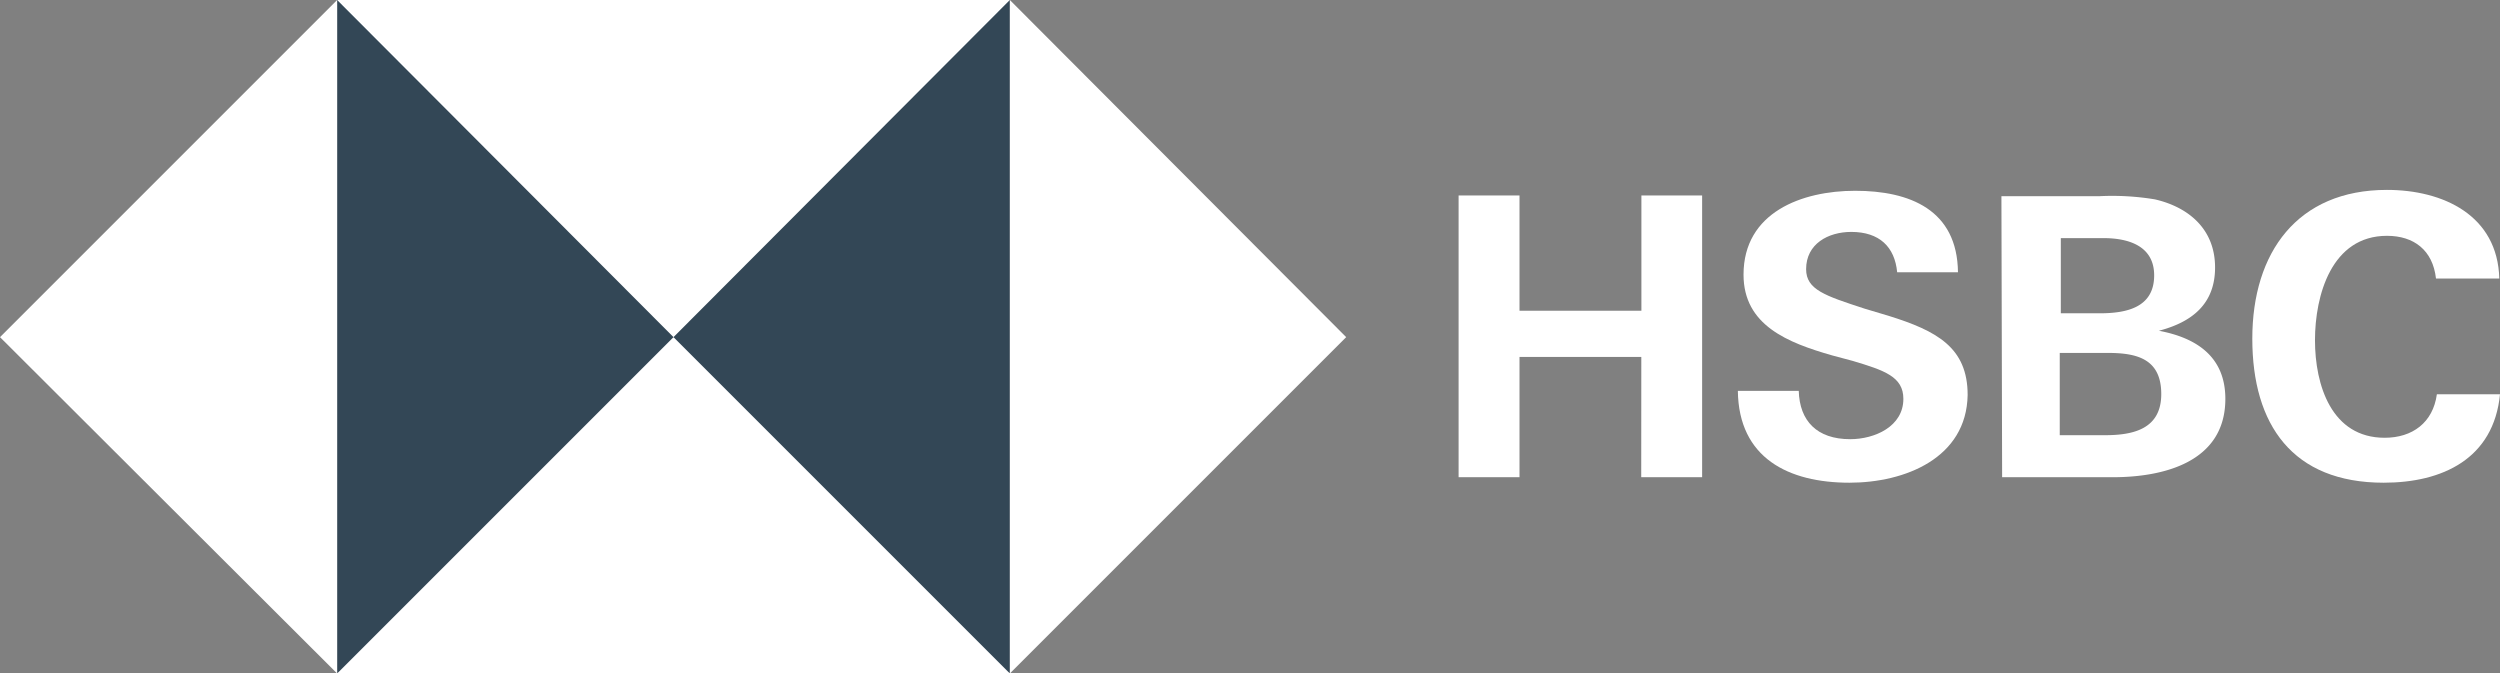 <svg xmlns="http://www.w3.org/2000/svg" viewBox="0 0 282 75.97"><rect x="0" y="0" width="282" height="75.97" fill="#808080" stroke="none"/><title>HSBC Group logo</title><rect x="38.03" width="75.88" height="75.88" style="fill:#334756"></rect><polygon points="151.85 38.03 113.91 0 113.91 75.97 151.85 38.03" style="fill:#ffffff"></polygon><polygon points="75.97 38.03 113.91 0 38.03 0 75.97 38.03" style="fill:#ffffff"></polygon><polygon points="0 38.03 38.03 75.97 38.03 0 0 38.03" style="fill:#ffffff"></polygon><polygon points="75.97 38.03 38.03 75.97 113.91 75.97 75.97 38.03" style="fill:#ffffff"></polygon><path d="M556.14,514.28H542.4v13.57h-6.87V496.07h6.87v13h13.75v-13H563v31.78h-6.87Z" transform="translate(-371 -474.02)" fill="#ffffff"></path><path d="M579.62,528.47c-6.87,0-12.5-2.77-12.59-10.36h6.87c.09,3.39,2.05,5.45,5.8,5.45,2.77,0,6-1.43,6-4.55,0-2.5-2.14-3.21-5.71-4.28l-2.32-.62c-5-1.43-10-3.39-10-9.11,0-7.05,6.61-9.46,12.59-9.46,6.16,0,11.52,2.14,11.6,9.19H585c-.27-2.86-2-4.55-5.18-4.55-2.59,0-5.09,1.34-5.09,4.2,0,2.32,2.14,3,6.61,4.46l2.68.8c5.45,1.7,8.93,3.57,8.93,8.93C592.83,525.7,585.87,528.47,579.62,528.47Z" transform="translate(-371 -474.02)" fill="#ffffff"></path><path d="M596.76,496.15h11.07a29.39,29.39,0,0,1,6.25.36c3.84.89,6.78,3.39,6.78,7.68,0,4.11-2.59,6.16-6.34,7.14,4.28.8,7.5,2.95,7.5,7.68,0,7.23-7.14,8.84-12.68,8.84h-12.5Zm11.07,13.21c3,0,6.16-.62,6.16-4.28,0-3.3-2.86-4.2-5.71-4.2h-4.82v8.48Zm.62,13.75c3.21,0,6.34-.71,6.34-4.64s-2.68-4.64-6-4.64h-5.45v9.28Z" transform="translate(-371 -474.02)" fill="#ffffff"></path><path d="M639.88,528.47c-10.27,0-14.82-6.52-14.82-16.25s5.09-16.78,15.18-16.78c6.34,0,12.5,2.86,12.68,10h-7.14c-.36-3.21-2.5-4.82-5.53-4.82-6.25,0-8.12,6.7-8.12,11.78s1.87,11,7.86,11c3.12,0,5.45-1.7,5.89-4.91H653C652.29,525.79,646.48,528.47,639.88,528.47Z" transform="translate(-371 -474.02)" fill="#ffffff"></path></svg>